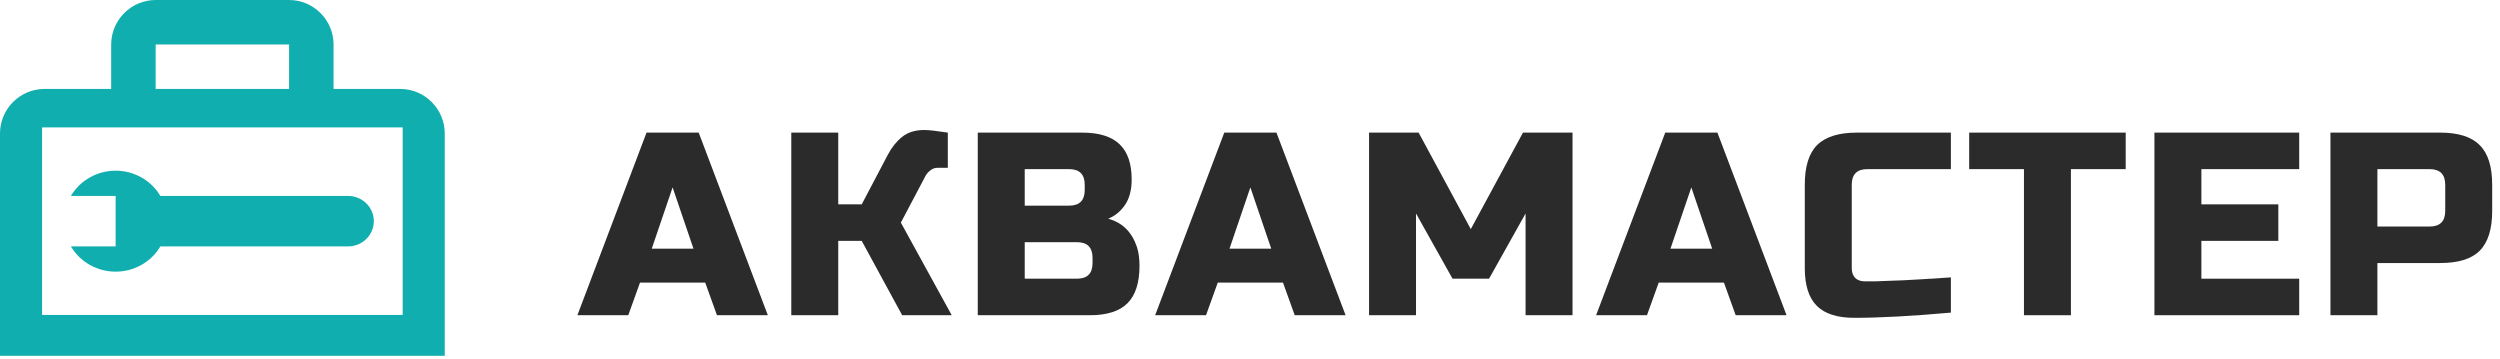<?xml version="1.0" encoding="UTF-8"?> <svg xmlns="http://www.w3.org/2000/svg" width="230" height="33" viewBox="0 0 230 33" fill="none"> <path d="M57.8 29H53.12L59.48 12.2H64.28L70.64 29H65.96L64.88 26H58.88L57.8 29ZM59.96 22.88H63.8L61.88 17.24L59.96 22.88Z" fill="#2B2B2B"></path> <path d="M85.039 11.96C85.439 11.96 86.159 12.04 87.199 12.2V15.44H86.239C85.999 15.44 85.783 15.52 85.591 15.68C85.399 15.824 85.255 15.984 85.159 16.16L82.879 20.48L87.559 29H82.999L79.279 22.16H77.119V29H72.799V12.2H77.119V18.8H79.279L81.679 14.24C82.031 13.568 82.463 13.024 82.975 12.608C83.503 12.176 84.191 11.96 85.039 11.96Z" fill="#2B2B2B"></path> <path d="M89.954 12.2H99.555C101.122 12.2 102.274 12.56 103.01 13.28C103.746 13.984 104.114 15.064 104.114 16.52C104.114 17.48 103.906 18.264 103.49 18.872C103.074 19.464 102.562 19.88 101.954 20.12C103.25 20.472 104.13 21.336 104.594 22.712C104.754 23.208 104.834 23.784 104.834 24.44C104.834 26.008 104.466 27.16 103.73 27.896C102.994 28.632 101.842 29 100.274 29H89.954V12.2ZM100.514 23.72C100.514 22.76 100.034 22.28 99.075 22.28H94.275V25.64H99.075C100.034 25.64 100.514 25.16 100.514 24.2V23.72ZM99.794 17C99.794 16.04 99.314 15.56 98.355 15.56H94.275V18.92H98.355C99.314 18.92 99.794 18.44 99.794 17.48V17Z" fill="#2B2B2B"></path> <path d="M110.954 29H106.274L112.634 12.2H117.434L123.794 29H119.114L118.034 26H112.034L110.954 29ZM113.114 22.88H116.954L115.034 17.24L113.114 22.88Z" fill="#2B2B2B"></path> <path d="M140.353 19.64L136.993 25.64H133.633L130.273 19.64V29H125.953V12.2H130.513L135.313 21.08L140.113 12.2H144.673V29H140.353V19.64Z" fill="#2B2B2B"></path> <path d="M151.522 29H146.842L153.202 12.2H158.002L164.362 29H159.682L158.602 26H152.602L151.522 29ZM153.682 22.88H157.522L155.602 17.24L153.682 22.88Z" fill="#2B2B2B"></path> <path d="M179.481 28.76C175.913 29.08 172.953 29.24 170.601 29.24C169.033 29.24 167.881 28.872 167.145 28.136C166.409 27.4 166.041 26.248 166.041 24.68V17C166.041 15.32 166.417 14.104 167.169 13.352C167.937 12.584 169.161 12.2 170.841 12.2H179.481V15.56H171.801C170.841 15.56 170.361 16.04 170.361 17V24.68C170.361 25.048 170.465 25.344 170.673 25.568C170.897 25.776 171.177 25.88 171.513 25.88C171.849 25.88 172.217 25.88 172.617 25.88C173.017 25.864 173.433 25.848 173.865 25.832C174.297 25.816 174.729 25.8 175.161 25.784C175.609 25.768 176.177 25.736 176.865 25.688C177.569 25.64 178.441 25.584 179.481 25.52V28.76Z" fill="#2B2B2B"></path> <path d="M190.524 29H186.204V15.56H181.164V12.2H195.564V15.56H190.524V29Z" fill="#2B2B2B"></path> <path d="M211.527 29H198.207V12.2H211.527V15.56H202.527V18.8H209.607V22.16H202.527V25.64H211.527V29Z" fill="#2B2B2B"></path> <path d="M214.401 12.2H224.481C226.161 12.2 227.377 12.584 228.129 13.352C228.897 14.104 229.281 15.32 229.281 17V19.4C229.281 21.08 228.897 22.304 228.129 23.072C227.377 23.824 226.161 24.2 224.481 24.2H218.721V29H214.401V12.2ZM224.961 17C224.961 16.04 224.481 15.56 223.521 15.56H218.721V20.84H223.521C224.481 20.84 224.961 20.36 224.961 19.4V17Z" fill="#2B2B2B"></path> <path fill-rule="evenodd" clip-rule="evenodd" d="M30.687 8.183H36.825C39.075 8.183 40.916 10.024 40.916 12.275V32.733H0V12.275C0 10.024 1.841 8.183 4.092 8.183H10.229V4.092C10.229 1.841 12.07 0 14.321 0H26.596C28.846 0 30.687 1.841 30.687 4.092V8.183ZM26.596 4.092H14.321V8.183H26.596V4.092ZM37.046 11.722H3.87V28.973H37.046V11.722Z" fill="#10AEAE"></path> <path d="M10.638 24.992C11.472 24.992 12.291 24.777 13.014 24.37C13.736 23.962 14.335 23.376 14.752 22.67H32.016C32.646 22.67 33.251 22.425 33.696 21.99C34.142 21.554 34.392 20.963 34.392 20.348C34.392 19.732 34.142 19.141 33.696 18.705C33.251 18.27 32.646 18.025 32.016 18.025H14.752C14.335 17.319 13.736 16.733 13.014 16.325C12.291 15.918 11.472 15.703 10.638 15.703C9.805 15.703 8.985 15.918 8.263 16.325C7.541 16.733 6.941 17.319 6.524 18.025H10.638V22.67H6.524C6.941 23.376 7.541 23.962 8.263 24.37C8.985 24.777 9.804 24.992 10.638 24.992Z" fill="#10AEAE"></path> </svg> 
